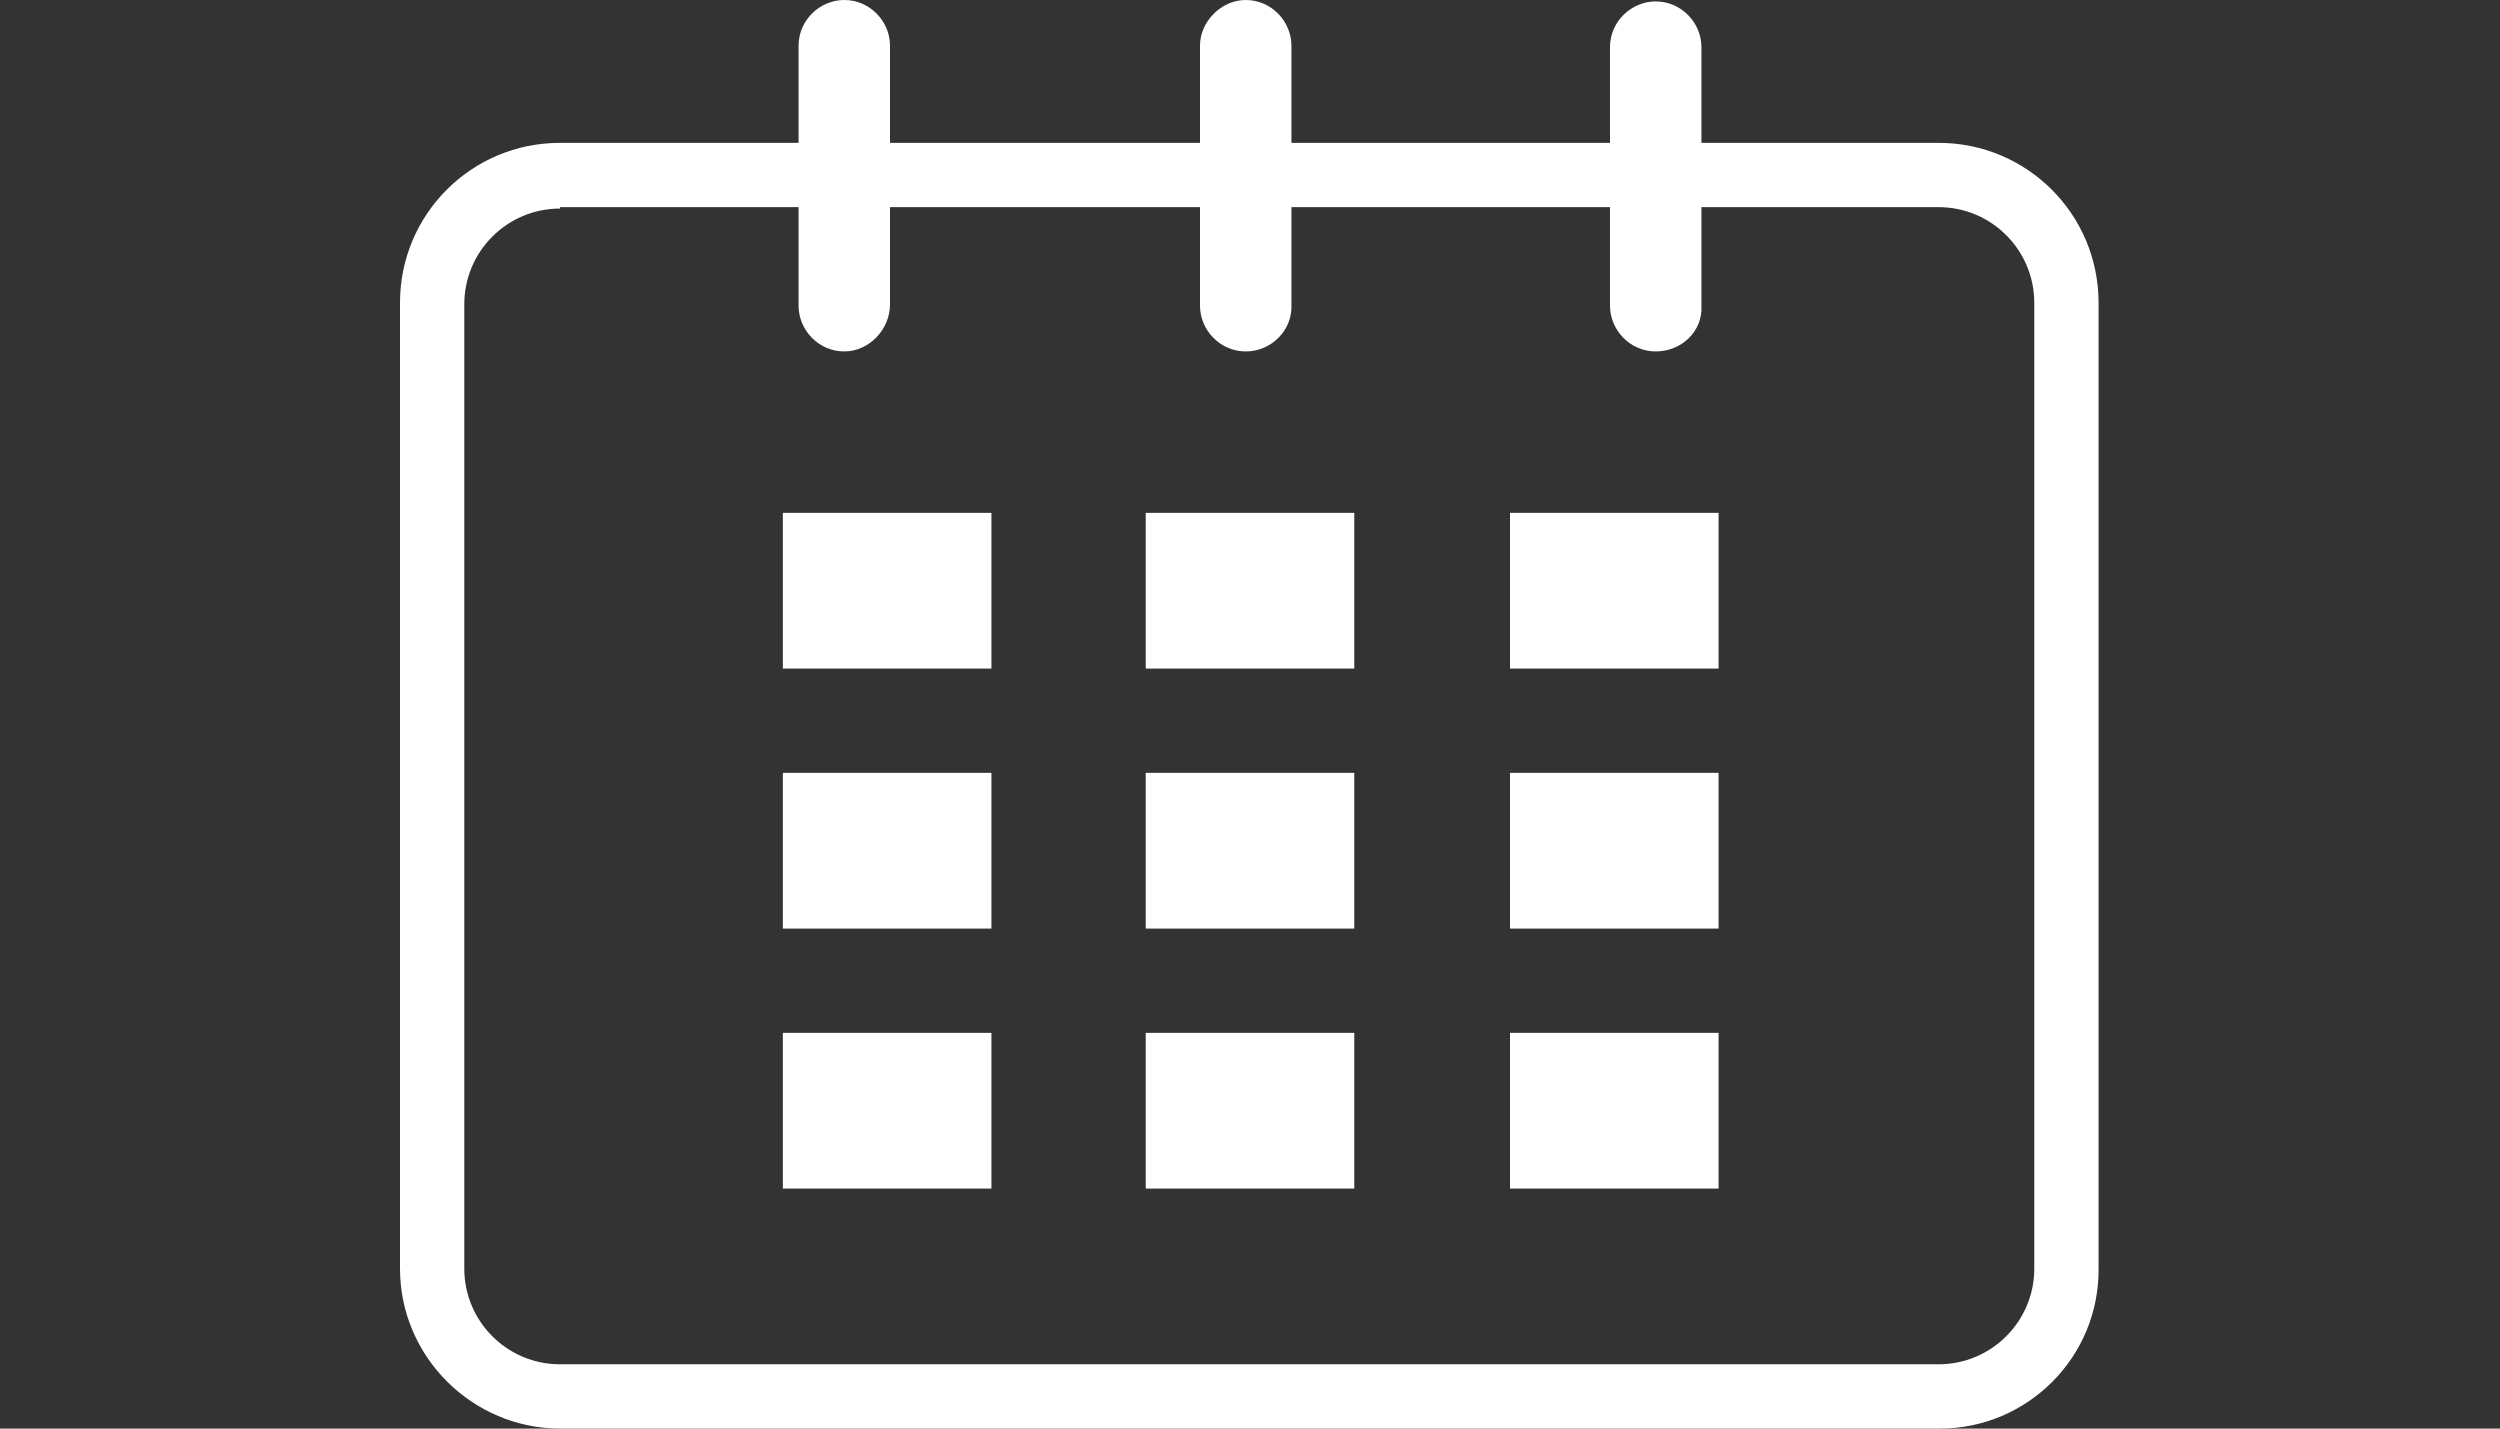 <?xml version="1.0" encoding="utf-8"?>
<!-- Generator: Adobe Illustrator 19.1.0, SVG Export Plug-In . SVG Version: 6.00 Build 0)  -->
<svg version="1.1" id="Lager_1" xmlns="http://www.w3.org/2000/svg" xmlns:xlink="http://www.w3.org/1999/xlink" x="0px" y="0px"
	 width="175px" height="100px" viewBox="0 0 175 100" style="enable-background:new 0 0 175 100;" xml:space="preserve">
<rect x="0" y="0" width="175" height="100" fill="#333333" stroke="none"/>
<style type="text/css">
	.st0{fill:#FFFFFF;}
</style>
<g>
	<g>
		<path class="st0" d="M135.8,100H39.2C33.1,100,28,95,28,88.8V21.2c0-6.2,5-11.2,11.2-11.2h96.5c6.2,0,11.2,5,11.2,11.2v67.5
			C147,95,141.9,100,135.8,100z M39.2,14.6c-3.7,0-6.7,3-6.7,6.7v67.5c0,3.7,3,6.7,6.7,6.7h96.5c3.7,0,6.7-3,6.7-6.7V21.2
			c0-3.7-3-6.7-6.7-6.7H39.2z"/>
	</g>
	<g>
		<path class="st0" d="M59.1,24.6L59.1,24.6c-1.8,0-3.2-1.5-3.2-3.2V3.2c0-1.8,1.5-3.2,3.2-3.2h0c1.8,0,3.2,1.5,3.2,3.2v18.1
			C62.3,23.1,60.8,24.6,59.1,24.6z"/>
		<path class="st0" d="M87.2,24.6L87.2,24.6c-1.8,0-3.2-1.5-3.2-3.2V3.2C84,1.5,85.5,0,87.2,0h0c1.8,0,3.2,1.5,3.2,3.2v18.1
			C90.5,23.1,89,24.6,87.2,24.6z"/>
		<path class="st0" d="M115.9,24.6L115.9,24.6c-1.8,0-3.2-1.5-3.2-3.2V3.3c0-1.8,1.5-3.2,3.2-3.2h0c1.8,0,3.2,1.5,3.2,3.2v18.1
			C119.2,23.2,117.7,24.6,115.9,24.6z"/>
	</g>
	<g>
		<rect x="54.8" y="35.9" class="st0" width="14.6" height="10.9"/>
		<rect x="54.8" y="54.1" class="st0" width="14.6" height="10.9"/>
		<rect x="54.8" y="72.3" class="st0" width="14.6" height="10.9"/>
		<rect x="80.2" y="72.3" class="st0" width="14.6" height="10.9"/>
		<rect x="80.2" y="54.1" class="st0" width="14.6" height="10.9"/>
		<rect x="80.2" y="35.9" class="st0" width="14.6" height="10.9"/>
		<rect x="105.7" y="72.3" class="st0" width="14.6" height="10.9"/>
		<rect x="105.7" y="54.1" class="st0" width="14.6" height="10.9"/>
		<rect x="105.7" y="35.9" class="st0" width="14.6" height="10.9"/>
	</g>
</g>
</svg>
